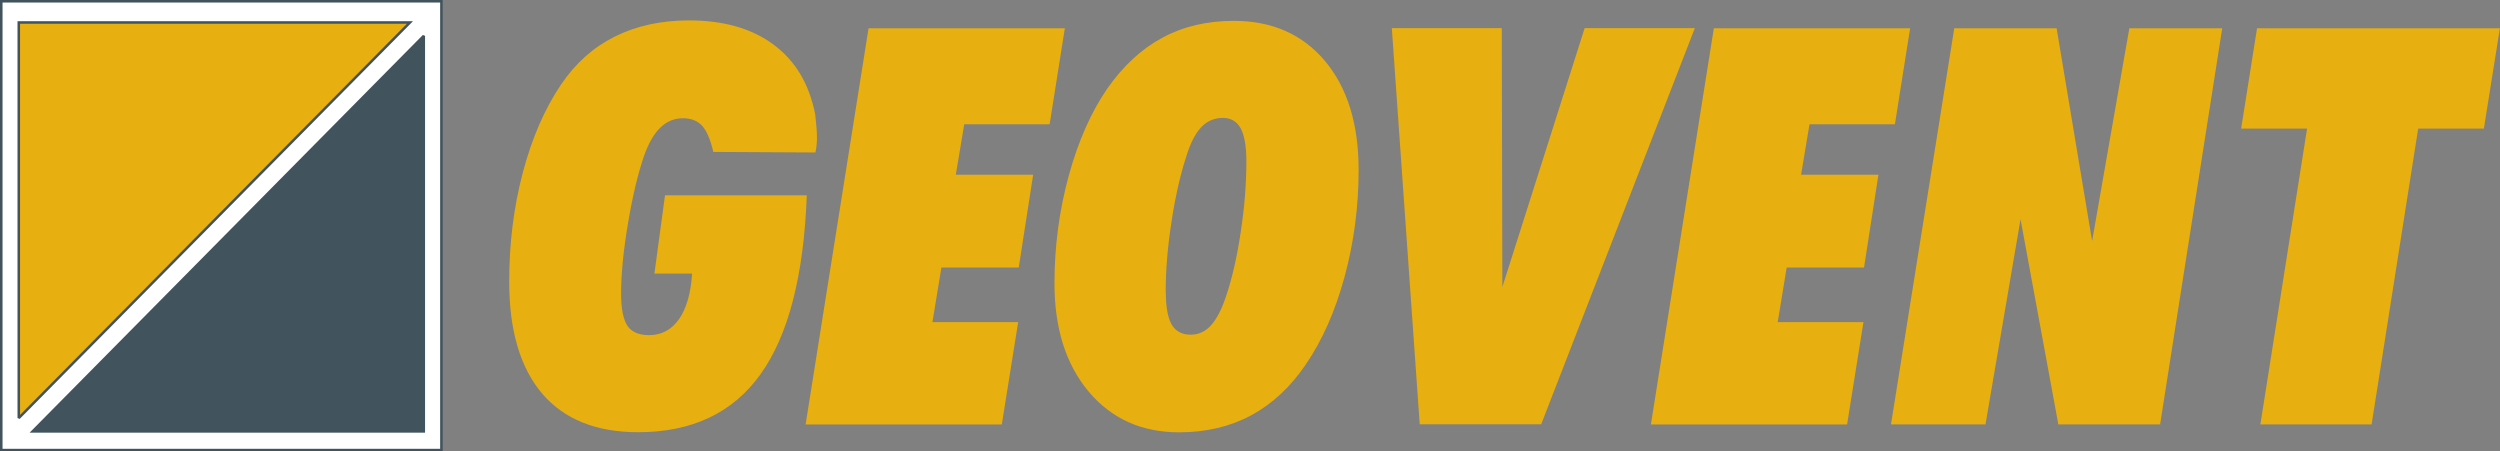 <?xml version="1.0" encoding="UTF-8"?>
<svg id="uuid-6c1e12b1-ffa2-48bc-8270-b2912845f082" data-name="Layer_2" xmlns="http://www.w3.org/2000/svg" viewBox="0 0 216.91 39.16">
  <rect x="0" y="0" width="216.91" height="39.16" fill="#808080" stroke="none"/>
  <defs>
    <style>
      .uuid-4c6db363-bf9b-4d71-b9d7-13bda33d553d {
        fill: #41535d;
      }

      .uuid-4c6db363-bf9b-4d71-b9d7-13bda33d553d, .uuid-eb4bcb74-b7a9-4928-b6be-958cc46635dc, .uuid-c7ec636e-9ea5-40d4-98fe-8f16de8cc5fb, .uuid-ae849832-feeb-47ff-b216-f825c62619af {
        fill-rule: evenodd;
      }

      .uuid-4c6db363-bf9b-4d71-b9d7-13bda33d553d, .uuid-eb4bcb74-b7a9-4928-b6be-958cc46635dc, .uuid-ae849832-feeb-47ff-b216-f825c62619af {
        stroke: #41535d;
        stroke-miterlimit: 2.61;
        stroke-width: .22px;
      }

      .uuid-eb4bcb74-b7a9-4928-b6be-958cc46635dc {
        fill: #fff;
      }

      .uuid-c7ec636e-9ea5-40d4-98fe-8f16de8cc5fb, .uuid-ae849832-feeb-47ff-b216-f825c62619af {
        fill: #e8af10;
      }
    </style>
  </defs>
  <g id="uuid-55aab88f-4e23-49f3-8173-478a17219b51" data-name="Layer_1">
    <path class="uuid-c7ec636e-9ea5-40d4-98fe-8f16de8cc5fb" d="M57.71,16.95h12.29c-.26,6.97-1.6,12.14-4,15.5-2.4,3.37-5.95,5.05-10.64,5.05-3.64,0-6.41-1.12-8.32-3.35-1.9-2.24-2.86-5.48-2.86-9.71,0-3.31.39-6.47,1.18-9.46.79-2.99,1.9-5.55,3.33-7.66,1.24-1.83,2.79-3.22,4.66-4.15,1.87-.93,4.02-1.4,6.43-1.4,3.01,0,5.46.7,7.35,2.11,1.89,1.4,3.09,3.43,3.6,6.04.11,1.11.27,2.21.02,3.31l-8.86-.05c-.25-1.08-.58-1.84-.97-2.27-.4-.43-.96-.65-1.66-.65-.74,0-1.38.26-1.93.78-.55.51-1.03,1.32-1.42,2.4-.53,1.52-1.01,3.48-1.41,5.87-.41,2.39-.61,4.45-.61,6.18,0,1.32.19,2.24.55,2.78.36.54,1,.81,1.87.81,1.08,0,1.95-.46,2.6-1.38.65-.93,1.03-2.25,1.14-3.96h-3.27l.92-6.8h0ZM69.9,36.82l5.46-34.37h17.03l-1.32,8.33h-7.41l-.73,4.38h6.71l-1.25,8.05h-6.71l-.78,4.74h7.44l-1.42,8.88h-17.03ZM101.15,25.35c0,1.29.18,2.23.51,2.81.34.59.9.88,1.65.88.68,0,1.27-.27,1.75-.8.49-.53.94-1.39,1.33-2.57.51-1.52.94-3.37,1.26-5.53.33-2.15.49-4.21.49-6.16,0-1.29-.17-2.24-.49-2.84-.33-.6-.85-.91-1.54-.91-.73,0-1.36.26-1.87.79-.51.53-.95,1.37-1.31,2.54-.51,1.58-.95,3.46-1.28,5.64-.34,2.18-.51,4.23-.51,6.12h0ZM102.3,37.51c-3.25,0-5.86-1.18-7.84-3.53-1.98-2.36-2.97-5.49-2.97-9.4,0-3.18.41-6.29,1.23-9.3.82-3.01,1.94-5.54,3.35-7.59,1.38-1.97,2.98-3.45,4.79-4.42,1.81-.98,3.88-1.46,6.2-1.46,3.31,0,5.94,1.16,7.89,3.47,1.95,2.32,2.93,5.47,2.93,9.46,0,3.2-.41,6.29-1.22,9.28-.81,2.98-1.94,5.52-3.37,7.61-1.33,1.96-2.92,3.43-4.74,4.41-1.83.98-3.92,1.47-6.25,1.47h0ZM120.75,2.44h9.55l.05,22.46,7.14-22.46h9.56l-13.33,34.37h-10.54l-2.42-34.37h0ZM143.24,36.82l5.46-34.37h17.03l-1.32,8.33h-7.41l-.73,4.38h6.71l-1.25,8.05h-6.71l-.78,4.74h7.44l-1.42,8.88h-17.03ZM164.07,36.82l5.49-34.37h8.88l3.08,18.46,3.23-18.46h8.06l-5.39,34.37h-8.83l-3.28-17.8-3.04,17.8h-8.19ZM205.78,36.82h-9.66l4.05-25.66h-5.72l1.38-8.71h21.07l-1.39,8.71h-5.7l-4.04,25.66h0Z"/>
    <g>
      <polygon class="uuid-eb4bcb74-b7a9-4928-b6be-958cc46635dc" points=".11 .11 38.3 .11 38.3 39.05 .11 39.05 .11 .11 .11 .11"/>
      <polygon class="uuid-ae849832-feeb-47ff-b216-f825c62619af" points="1.63 1.95 35.57 1.95 1.63 36.27 1.63 1.95 1.63 1.95"/>
      <polygon class="uuid-4c6db363-bf9b-4d71-b9d7-13bda33d553d" points="36.77 37.43 2.83 37.43 36.77 3.11 36.77 37.43 36.77 37.43"/>
    </g>
  </g>
</svg>